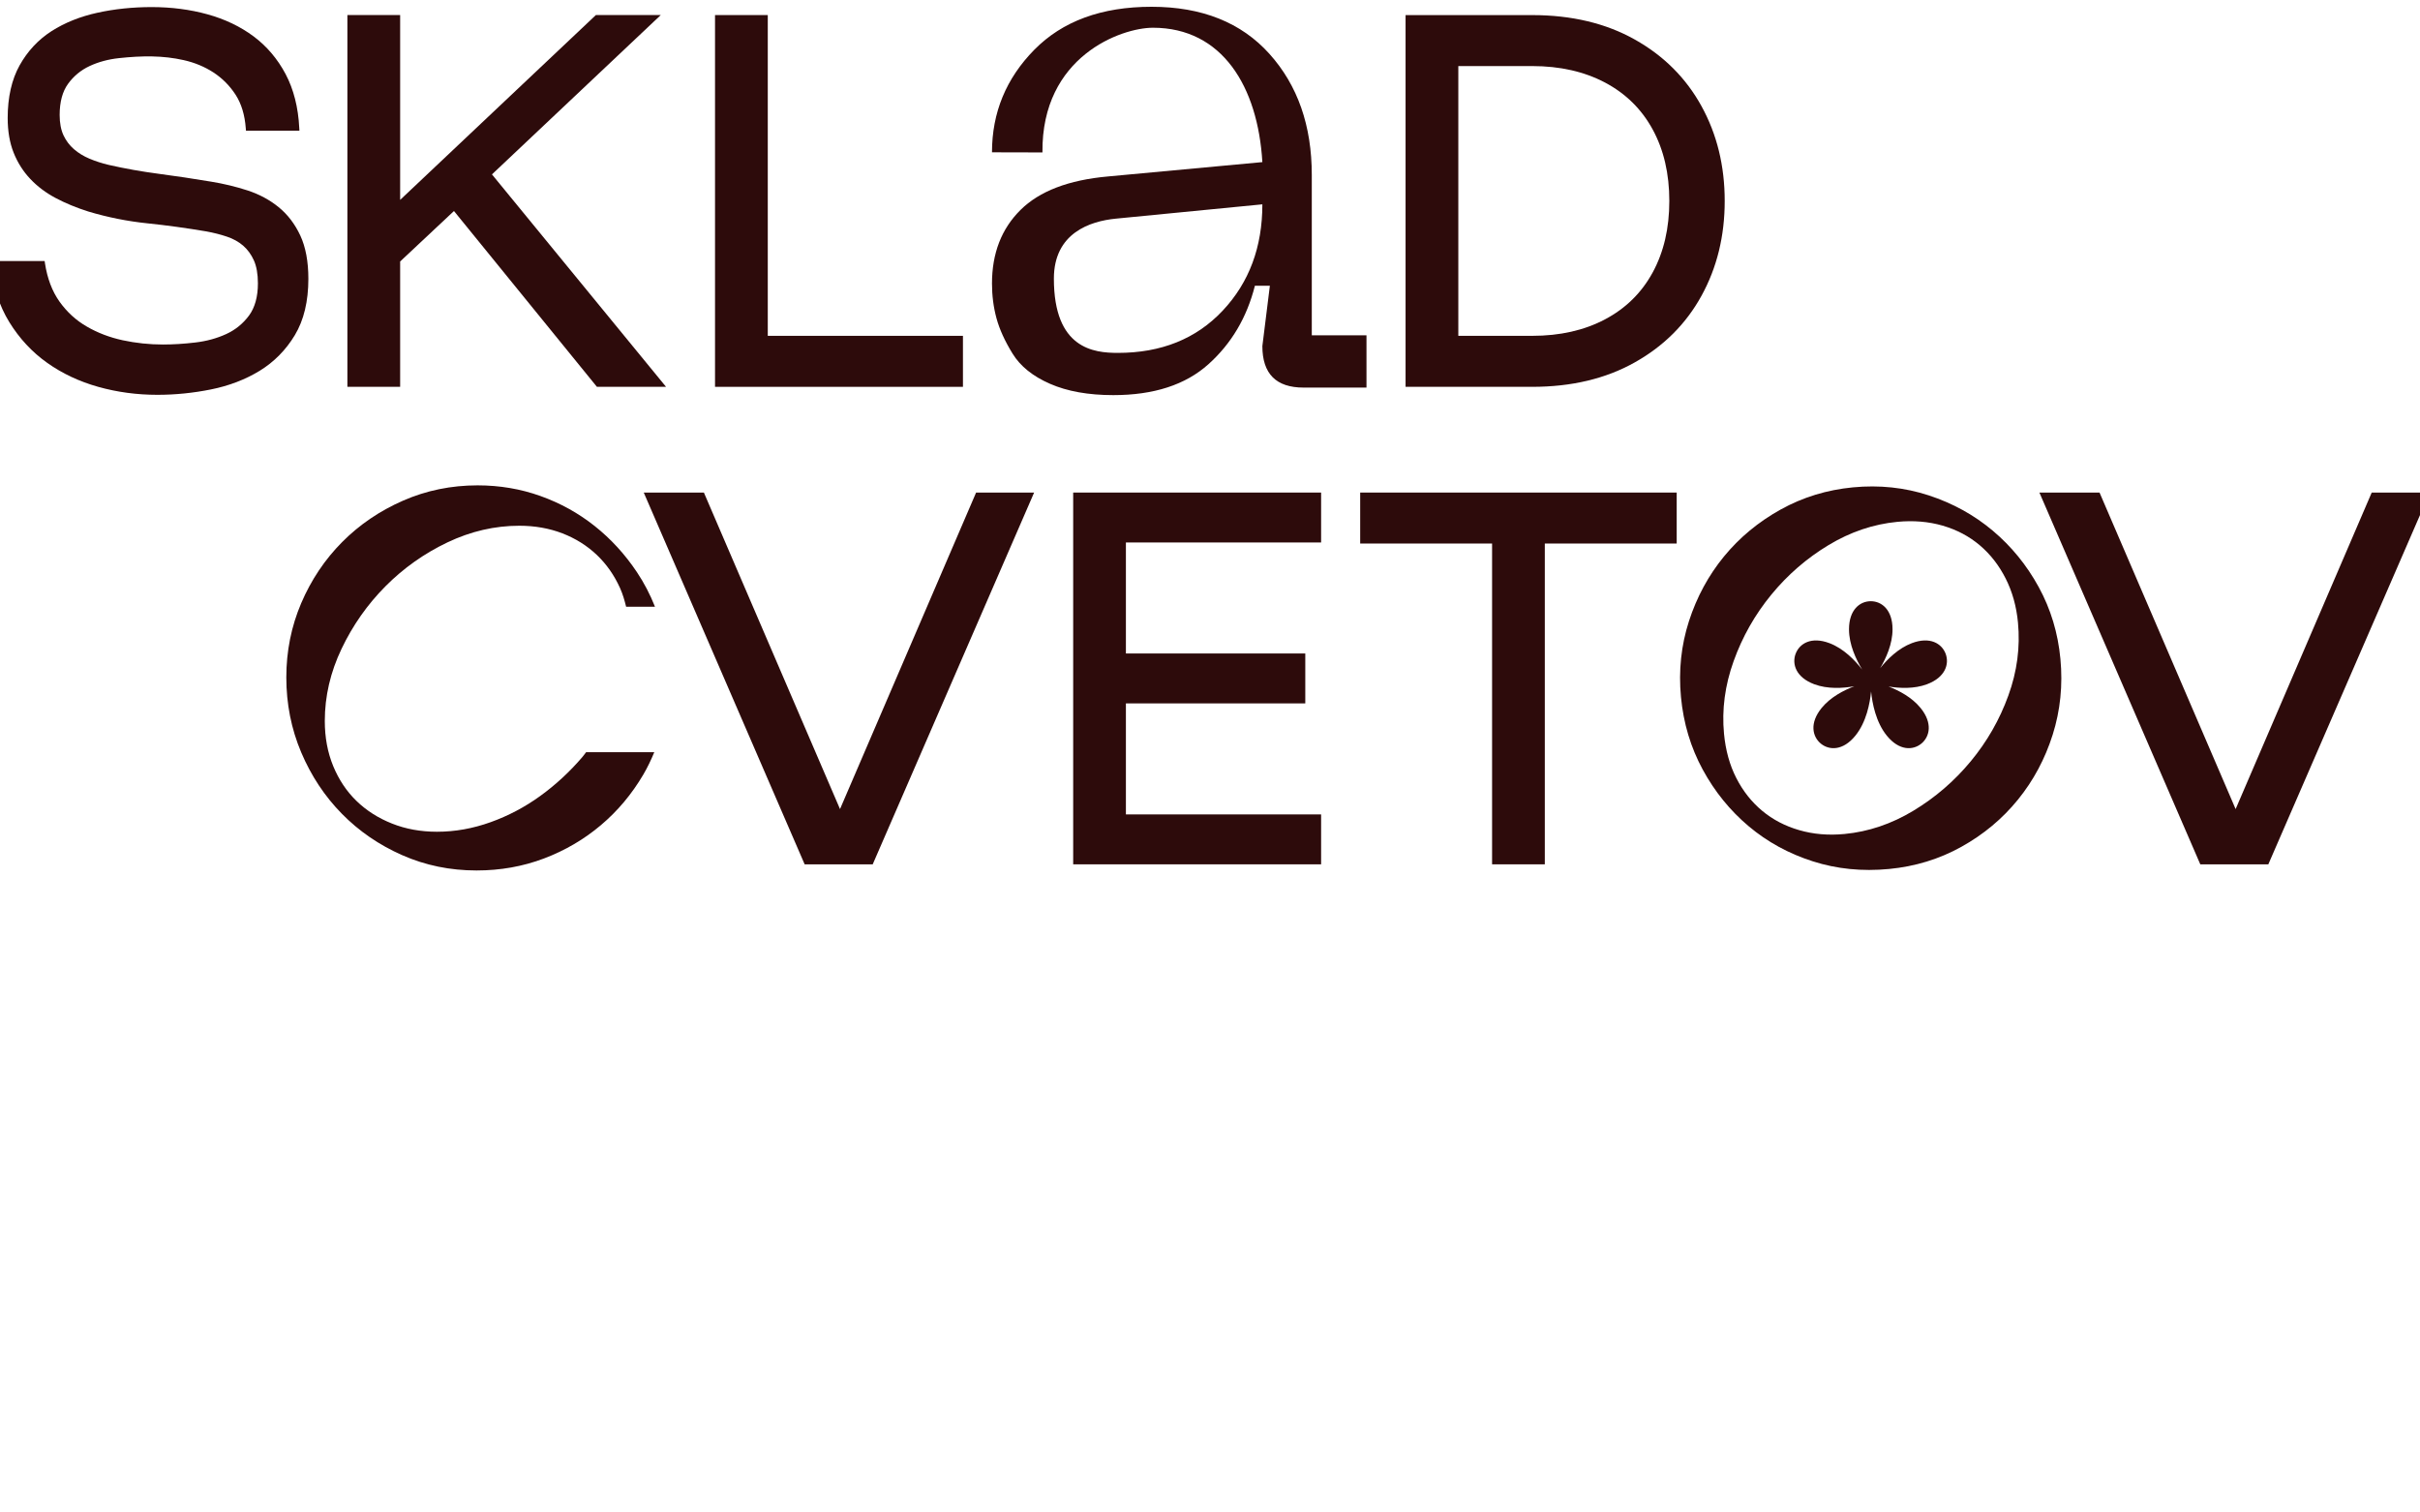 <?xml version="1.0" encoding="UTF-8"?> <svg xmlns="http://www.w3.org/2000/svg" width="80" height="50" viewBox="0 0 80 50" fill="none"><g clip-path="url(#clip0_654_56)"><path d="M34.186 16.283L28.85 28.573H26.6L21.281 16.283H23.269L27.769 26.747L32.268 16.283H34.186Z" fill="#2D0B0B"></path><path d="M37.22 17.933V21.603H43.15V23.253H37.22V26.923H43.673V28.573H35.477V16.283H43.673V17.933H37.22Z" fill="#2D0B0B"></path><path d="M55.428 17.968H51.068V28.573H49.325V17.968H44.965V16.283H55.428V17.968Z" fill="#2D0B0B"></path><path d="M80.323 16.283L74.986 28.573H72.737L67.418 16.283H69.406L73.905 26.747L78.404 16.283H80.323Z" fill="#2D0B0B"></path><mask id="mask0_654_56" style="mask-type:luminance" maskUnits="userSpaceOnUse" x="-11" y="-12" width="102" height="53"><path d="M-11 -12H91V41H-11V-12Z" fill="white"></path></mask><g mask="url(#mask0_654_56)"><path d="M60.977 27.57C61.77 27.494 62.528 27.238 63.251 26.802C63.974 26.366 64.606 25.822 65.147 25.169C65.688 24.516 66.103 23.791 66.392 22.993C66.681 22.197 66.787 21.393 66.71 20.583C66.659 20.046 66.524 19.561 66.303 19.125C66.083 18.69 65.798 18.323 65.447 18.026C65.097 17.729 64.688 17.513 64.221 17.377C63.755 17.242 63.255 17.2 62.723 17.251C61.93 17.327 61.172 17.583 60.449 18.019C59.726 18.455 59.094 19.002 58.554 19.661C58.013 20.32 57.599 21.051 57.311 21.854C57.022 22.657 56.916 23.458 56.992 24.256C57.044 24.804 57.179 25.293 57.399 25.722C57.619 26.152 57.904 26.512 58.254 26.804C58.604 27.095 59.011 27.308 59.478 27.443C59.945 27.579 60.445 27.621 60.977 27.57ZM62.448 28.727C61.56 28.812 60.719 28.728 59.925 28.473C59.131 28.219 58.425 27.833 57.809 27.315C57.193 26.797 56.686 26.172 56.289 25.442C55.891 24.71 55.651 23.91 55.569 23.04C55.487 22.17 55.575 21.335 55.833 20.535C56.092 19.735 56.478 19.022 56.992 18.395C57.506 17.769 58.129 17.253 58.861 16.846C59.592 16.439 60.39 16.194 61.254 16.111C62.129 16.027 62.965 16.116 63.76 16.376C64.554 16.636 65.26 17.025 65.876 17.543C66.492 18.061 66.999 18.683 67.396 19.408C67.793 20.134 68.032 20.925 68.113 21.782C68.195 22.652 68.11 23.487 67.858 24.286C67.605 25.086 67.222 25.802 66.709 26.434C66.195 27.067 65.573 27.586 64.841 27.993C64.109 28.4 63.312 28.644 62.448 28.727Z" fill="#2D0B0B"></path><path d="M61.824 22.519C61.826 22.522 61.829 22.525 61.83 22.527C61.83 22.527 61.829 22.527 61.829 22.527C61.828 22.525 61.826 22.522 61.824 22.519ZM63.707 22.618C64.308 22.391 64.444 21.954 64.32 21.615C64.32 21.614 64.319 21.614 64.319 21.614C64.319 21.613 64.319 21.613 64.319 21.612C64.319 21.612 64.319 21.612 64.319 21.612C64.191 21.274 63.803 21.034 63.202 21.261C62.756 21.429 62.394 21.79 62.155 22.087C62.35 21.757 62.563 21.289 62.563 20.804C62.563 20.158 62.205 19.876 61.845 19.875V19.875C61.845 19.875 61.844 19.875 61.844 19.875C61.843 19.875 61.843 19.875 61.842 19.875V19.875C61.483 19.876 61.124 20.158 61.124 20.804C61.124 21.313 61.359 21.804 61.56 22.135C61.323 21.83 60.947 21.438 60.476 21.261C59.875 21.034 59.487 21.274 59.36 21.612C59.36 21.612 59.36 21.612 59.359 21.612C59.359 21.613 59.359 21.613 59.359 21.614C59.359 21.614 59.359 21.614 59.358 21.615C59.234 21.954 59.37 22.391 59.971 22.618C60.417 22.786 60.926 22.753 61.3 22.686C60.949 22.82 60.513 23.044 60.22 23.403C59.813 23.902 59.913 24.349 60.19 24.58C60.191 24.58 60.191 24.581 60.191 24.581C60.192 24.581 60.192 24.582 60.192 24.582C60.471 24.81 60.926 24.822 61.333 24.322C61.699 23.873 61.816 23.243 61.854 22.858C61.892 23.243 62.01 23.873 62.376 24.322C62.783 24.822 63.238 24.81 63.516 24.582C63.517 24.582 63.517 24.582 63.517 24.582C63.517 24.582 63.517 24.581 63.518 24.581C63.518 24.581 63.518 24.58 63.519 24.58C63.519 24.58 63.519 24.58 63.519 24.58C63.795 24.349 63.896 23.902 63.489 23.403C63.203 23.052 62.78 22.83 62.432 22.695C62.801 22.755 63.282 22.778 63.707 22.618Z" fill="#2D0B0B"></path><path d="M15.007 6.976L13.228 8.644V12.788H11.484V0.498H13.228V6.608L19.698 0.498H21.843L16.263 5.765L22.018 12.788H19.733L15.007 6.976Z" fill="#2D0B0B"></path><path d="M31.833 11.102V12.788H23.637V0.498H25.381V11.102H31.833Z" fill="#2D0B0B"></path><path d="M53.057 10.558C53.742 10.196 54.269 9.678 54.635 9.005C55.001 8.331 55.184 7.545 55.184 6.644C55.184 5.742 55.001 4.955 54.635 4.282C54.269 3.609 53.742 3.091 53.057 2.728C52.37 2.366 51.569 2.184 50.65 2.184H48.209V11.102H50.65C51.569 11.102 52.37 10.921 53.057 10.558ZM54.042 1.306C55.001 1.844 55.736 2.579 56.248 3.51C56.76 4.44 57.015 5.485 57.015 6.644C57.015 7.802 56.76 8.846 56.248 9.777C55.736 10.708 55.001 11.442 54.042 11.98C53.083 12.519 51.952 12.788 50.65 12.788H46.465V0.499H50.65C51.952 0.499 53.083 0.768 54.042 1.306Z" fill="#2D0B0B"></path><path d="M9.927 7.786C9.75 7.406 9.509 7.09 9.211 6.848C8.915 6.607 8.569 6.421 8.182 6.295C7.798 6.17 7.395 6.073 6.984 6.006C6.39 5.906 5.804 5.819 5.243 5.745C4.693 5.673 4.139 5.575 3.597 5.452C3.37 5.398 3.155 5.329 2.958 5.246C2.766 5.165 2.593 5.06 2.445 4.932C2.298 4.805 2.182 4.65 2.098 4.471C2.015 4.292 1.972 4.066 1.972 3.8C1.972 3.371 2.065 3.025 2.249 2.772C2.434 2.516 2.674 2.318 2.961 2.184C3.252 2.048 3.578 1.96 3.929 1.922C4.701 1.839 5.388 1.832 6.075 1.988C6.436 2.069 6.767 2.207 7.059 2.397C7.349 2.587 7.594 2.833 7.787 3.13C7.979 3.426 8.093 3.8 8.125 4.244L8.131 4.32H9.898L9.893 4.233C9.86 3.552 9.707 2.951 9.441 2.448C9.174 1.946 8.818 1.526 8.381 1.201C7.946 0.877 7.434 0.632 6.858 0.473C6.287 0.315 5.666 0.234 5.015 0.234C4.387 0.234 3.782 0.297 3.217 0.422C2.647 0.546 2.138 0.752 1.704 1.029C1.265 1.311 0.91 1.691 0.648 2.161C0.386 2.631 0.254 3.216 0.254 3.901C0.254 4.336 0.32 4.723 0.452 5.051C0.583 5.379 0.769 5.671 1.003 5.917C1.236 6.164 1.518 6.376 1.843 6.548C2.162 6.717 2.524 6.867 2.919 6.992C3.555 7.183 4.21 7.314 4.865 7.382C5.508 7.448 6.167 7.539 6.822 7.65C7.062 7.694 7.292 7.752 7.504 7.824C7.71 7.893 7.889 7.993 8.036 8.119C8.183 8.246 8.302 8.409 8.391 8.604C8.48 8.8 8.526 9.058 8.526 9.368C8.526 9.808 8.427 10.165 8.233 10.43C8.035 10.698 7.782 10.904 7.479 11.043C7.17 11.185 6.827 11.279 6.459 11.322C6.084 11.367 5.721 11.389 5.383 11.389C4.935 11.389 4.488 11.341 4.055 11.248C3.626 11.155 3.226 11.003 2.867 10.794C2.511 10.589 2.208 10.31 1.965 9.968C1.723 9.627 1.562 9.2 1.486 8.7L1.476 8.63H-0.324L-0.314 8.721C-0.236 9.459 -0.026 10.108 0.308 10.649C0.641 11.189 1.062 11.642 1.558 11.993C2.054 12.346 2.622 12.613 3.246 12.788C3.868 12.963 4.525 13.052 5.199 13.052C5.792 13.052 6.39 12.992 6.978 12.873C7.57 12.754 8.11 12.547 8.584 12.258C9.06 11.966 9.452 11.569 9.748 11.077C10.044 10.584 10.194 9.959 10.194 9.217C10.194 8.647 10.104 8.165 9.927 7.786Z" fill="#2D0B0B"></path><path d="M34.839 9.211C34.839 11.533 36.16 11.666 36.953 11.666C38.389 11.666 39.544 11.201 40.419 10.27C41.294 9.34 41.731 8.168 41.731 6.755L36.878 7.229C36.036 7.313 34.839 7.702 34.839 9.211ZM32.793 9.373C32.793 8.375 33.106 7.565 33.734 6.942C34.361 6.319 35.327 5.949 36.631 5.833L41.731 5.359C41.583 2.867 40.408 0.917 38.113 0.917C37.074 0.917 34.427 1.856 34.461 5.039L32.793 5.035C32.793 3.723 33.259 2.593 34.192 1.645C35.124 0.698 36.416 0.224 38.067 0.224C39.734 0.224 41.034 0.744 41.966 1.782C42.899 2.821 43.365 4.154 43.365 5.783V11.085H45.173V12.813H43.093C42.185 12.813 41.731 12.356 41.731 11.441L41.979 9.447H41.484C41.219 10.495 40.708 11.358 39.949 12.04C39.189 12.722 38.141 13.062 36.804 13.062C35.978 13.062 35.281 12.937 34.712 12.688C34.142 12.439 33.729 12.106 33.474 11.691C33.218 11.276 33.04 10.885 32.941 10.519C32.842 10.154 32.793 9.771 32.793 9.373Z" fill="#2D0B0B"></path><path d="M19.375 24.867C19.331 24.922 19.292 24.98 19.245 25.034C18.827 25.521 18.364 25.948 17.857 26.315C17.349 26.682 16.803 26.97 16.218 27.18C15.633 27.39 15.042 27.496 14.444 27.496C13.907 27.496 13.411 27.406 12.958 27.225C12.504 27.045 12.113 26.796 11.784 26.477C11.456 26.159 11.2 25.774 11.014 25.323C10.829 24.872 10.737 24.376 10.737 23.835C10.737 23.018 10.922 22.221 11.292 21.446C11.662 20.67 12.146 19.982 12.743 19.381C13.34 18.78 14.024 18.296 14.794 17.929C15.564 17.563 16.355 17.38 17.168 17.38C17.68 17.38 18.155 17.464 18.591 17.631C19.027 17.8 19.406 18.038 19.729 18.344C20.051 18.651 20.307 19.017 20.499 19.444C20.585 19.638 20.647 19.845 20.698 20.057H21.652C21.492 19.654 21.294 19.271 21.054 18.912C20.66 18.323 20.195 17.815 19.657 17.388C19.12 16.962 18.522 16.631 17.866 16.397C17.209 16.162 16.516 16.045 15.788 16.045C14.916 16.045 14.095 16.213 13.325 16.55C12.555 16.887 11.883 17.343 11.31 17.92C10.737 18.497 10.286 19.171 9.957 19.94C9.629 20.709 9.465 21.527 9.465 22.393C9.465 23.27 9.629 24.097 9.957 24.872C10.286 25.648 10.734 26.324 11.301 26.901C11.868 27.478 12.534 27.935 13.298 28.271C14.062 28.608 14.88 28.776 15.752 28.776C16.54 28.776 17.284 28.644 17.982 28.38C18.681 28.115 19.308 27.748 19.863 27.279C20.418 26.811 20.887 26.252 21.269 25.602C21.407 25.367 21.523 25.12 21.629 24.867H19.375Z" fill="#2D0B0B"></path></g></g><defs><clipPath id="clip0_654_56"><rect width="80" height="50" fill="white"></rect></clipPath></defs></svg> 